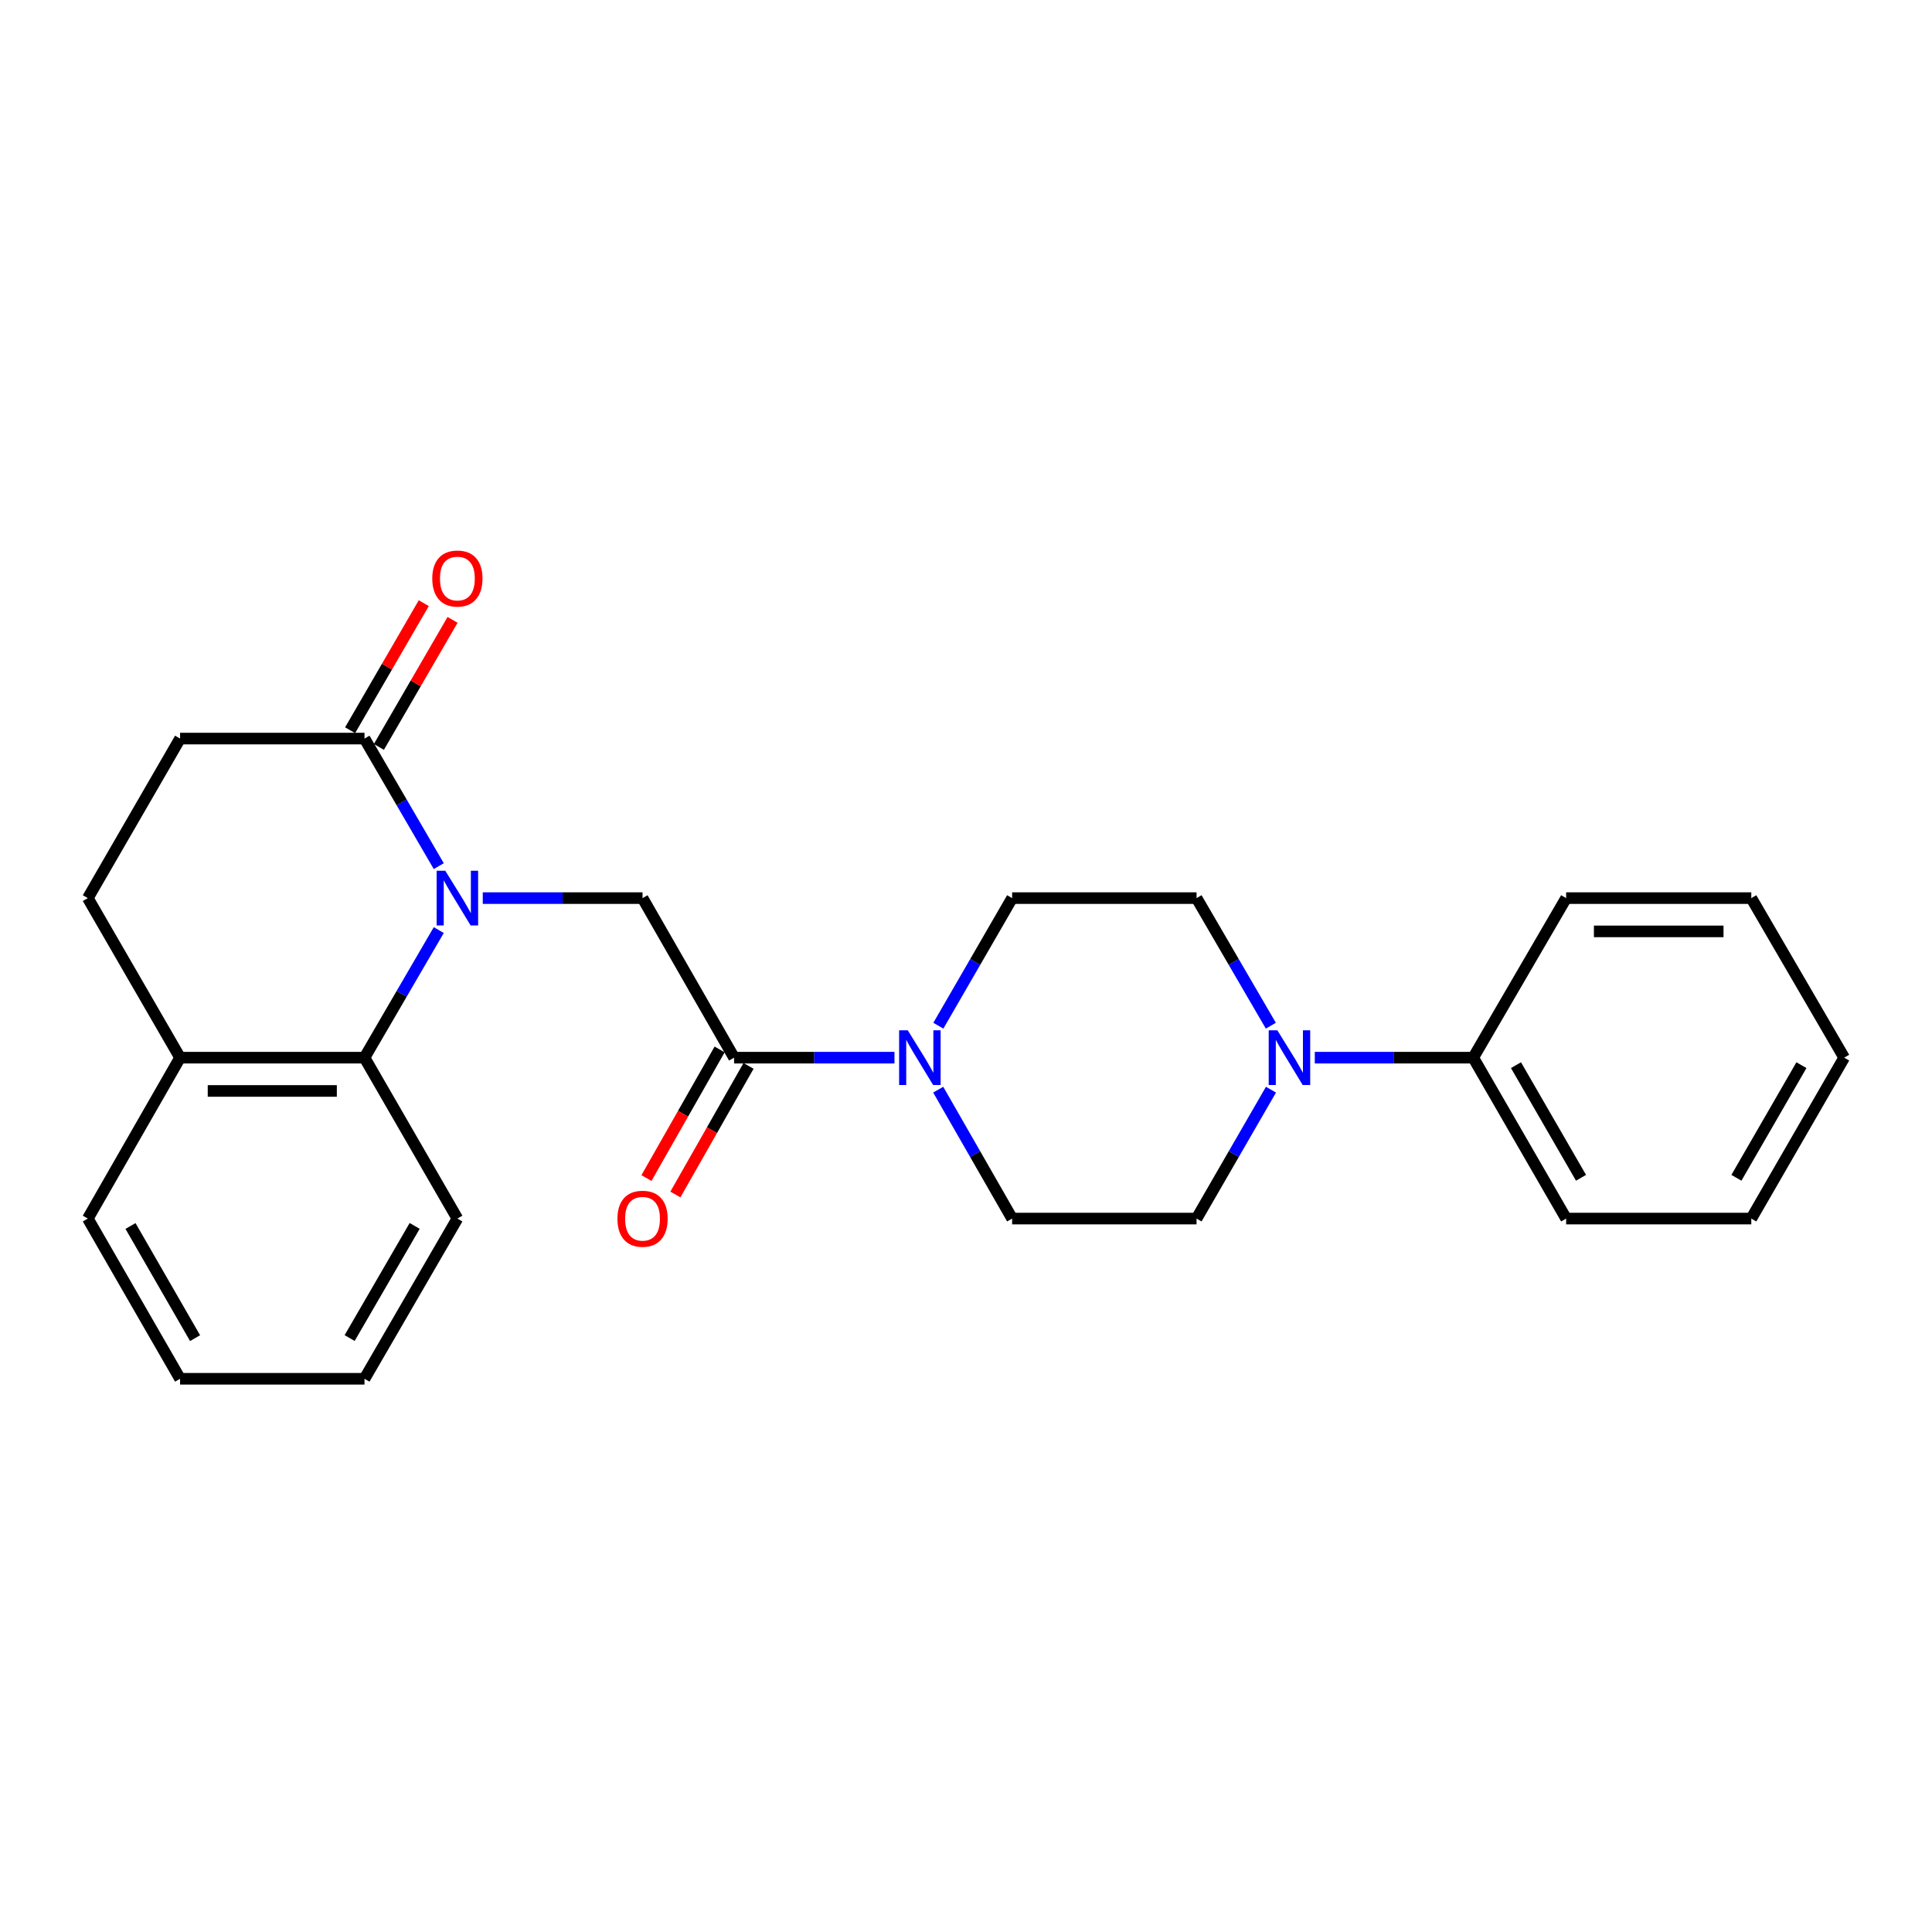 <?xml version='1.0' encoding='iso-8859-1'?>
<svg version='1.1' baseProfile='full'
              xmlns='http://www.w3.org/2000/svg'
                      xmlns:rdkit='http://www.rdkit.org/xml'
                      xmlns:xlink='http://www.w3.org/1999/xlink'
                  xml:space='preserve'
width='1000px' height='1000px' viewBox='0 0 1000 1000'>
<!-- END OF HEADER -->
<rect style='opacity:1.0;fill:#FFFFFF;stroke:none' width='1000' height='1000' x='0' y='0'> </rect>
<path class='bond-1' d='M 249.877,464.862 L 291.229,464.862' style='fill:none;fill-rule:evenodd;stroke:#0000FF;stroke-width:6px;stroke-linecap:butt;stroke-linejoin:miter;stroke-opacity:1' />
<path class='bond-1' d='M 291.229,464.862 L 332.58,464.862' style='fill:none;fill-rule:evenodd;stroke:#000000;stroke-width:6px;stroke-linecap:butt;stroke-linejoin:miter;stroke-opacity:1' />
<path class='bond-2' d='M 227.106,448.313 L 207.885,415.3' style='fill:none;fill-rule:evenodd;stroke:#0000FF;stroke-width:6px;stroke-linecap:butt;stroke-linejoin:miter;stroke-opacity:1' />
<path class='bond-2' d='M 207.885,415.3 L 188.663,382.286' style='fill:none;fill-rule:evenodd;stroke:#000000;stroke-width:6px;stroke-linecap:butt;stroke-linejoin:miter;stroke-opacity:1' />
<path class='bond-4' d='M 227.107,481.411 L 207.885,514.43' style='fill:none;fill-rule:evenodd;stroke:#0000FF;stroke-width:6px;stroke-linecap:butt;stroke-linejoin:miter;stroke-opacity:1' />
<path class='bond-4' d='M 207.885,514.43 L 188.663,547.448' style='fill:none;fill-rule:evenodd;stroke:#000000;stroke-width:6px;stroke-linecap:butt;stroke-linejoin:miter;stroke-opacity:1' />
<path class='bond-0' d='M 379.959,547.448 L 332.58,464.862' style='fill:none;fill-rule:evenodd;stroke:#000000;stroke-width:6px;stroke-linecap:butt;stroke-linejoin:miter;stroke-opacity:1' />
<path class='bond-3' d='M 379.959,547.448 L 421.469,547.448' style='fill:none;fill-rule:evenodd;stroke:#000000;stroke-width:6px;stroke-linecap:butt;stroke-linejoin:miter;stroke-opacity:1' />
<path class='bond-3' d='M 421.469,547.448 L 462.98,547.448' style='fill:none;fill-rule:evenodd;stroke:#0000FF;stroke-width:6px;stroke-linecap:butt;stroke-linejoin:miter;stroke-opacity:1' />
<path class='bond-11' d='M 372.473,543.189 L 353.538,576.473' style='fill:none;fill-rule:evenodd;stroke:#000000;stroke-width:6px;stroke-linecap:butt;stroke-linejoin:miter;stroke-opacity:1' />
<path class='bond-11' d='M 353.538,576.473 L 334.603,609.758' style='fill:none;fill-rule:evenodd;stroke:#FF0000;stroke-width:6px;stroke-linecap:butt;stroke-linejoin:miter;stroke-opacity:1' />
<path class='bond-11' d='M 387.445,551.706 L 368.51,584.991' style='fill:none;fill-rule:evenodd;stroke:#000000;stroke-width:6px;stroke-linecap:butt;stroke-linejoin:miter;stroke-opacity:1' />
<path class='bond-11' d='M 368.51,584.991 L 349.575,618.275' style='fill:none;fill-rule:evenodd;stroke:#FF0000;stroke-width:6px;stroke-linecap:butt;stroke-linejoin:miter;stroke-opacity:1' />
<path class='bond-12' d='M 188.663,382.286 L 93.207,382.286' style='fill:none;fill-rule:evenodd;stroke:#000000;stroke-width:6px;stroke-linecap:butt;stroke-linejoin:miter;stroke-opacity:1' />
<path class='bond-13' d='M 196.114,386.606 L 215.179,353.724' style='fill:none;fill-rule:evenodd;stroke:#000000;stroke-width:6px;stroke-linecap:butt;stroke-linejoin:miter;stroke-opacity:1' />
<path class='bond-13' d='M 215.179,353.724 L 234.244,320.842' style='fill:none;fill-rule:evenodd;stroke:#FF0000;stroke-width:6px;stroke-linecap:butt;stroke-linejoin:miter;stroke-opacity:1' />
<path class='bond-13' d='M 181.212,377.966 L 200.278,345.084' style='fill:none;fill-rule:evenodd;stroke:#000000;stroke-width:6px;stroke-linecap:butt;stroke-linejoin:miter;stroke-opacity:1' />
<path class='bond-13' d='M 200.278,345.084 L 219.343,312.202' style='fill:none;fill-rule:evenodd;stroke:#FF0000;stroke-width:6px;stroke-linecap:butt;stroke-linejoin:miter;stroke-opacity:1' />
<path class='bond-7' d='M 485.619,564.008 L 504.747,597.37' style='fill:none;fill-rule:evenodd;stroke:#0000FF;stroke-width:6px;stroke-linecap:butt;stroke-linejoin:miter;stroke-opacity:1' />
<path class='bond-7' d='M 504.747,597.37 L 523.876,630.732' style='fill:none;fill-rule:evenodd;stroke:#000000;stroke-width:6px;stroke-linecap:butt;stroke-linejoin:miter;stroke-opacity:1' />
<path class='bond-8' d='M 485.69,530.903 L 504.783,497.883' style='fill:none;fill-rule:evenodd;stroke:#0000FF;stroke-width:6px;stroke-linecap:butt;stroke-linejoin:miter;stroke-opacity:1' />
<path class='bond-8' d='M 504.783,497.883 L 523.876,464.862' style='fill:none;fill-rule:evenodd;stroke:#000000;stroke-width:6px;stroke-linecap:butt;stroke-linejoin:miter;stroke-opacity:1' />
<path class='bond-6' d='M 188.663,547.448 L 93.207,547.448' style='fill:none;fill-rule:evenodd;stroke:#000000;stroke-width:6px;stroke-linecap:butt;stroke-linejoin:miter;stroke-opacity:1' />
<path class='bond-6' d='M 174.345,564.673 L 107.525,564.673' style='fill:none;fill-rule:evenodd;stroke:#000000;stroke-width:6px;stroke-linecap:butt;stroke-linejoin:miter;stroke-opacity:1' />
<path class='bond-16' d='M 188.663,547.448 L 236.741,630.732' style='fill:none;fill-rule:evenodd;stroke:#000000;stroke-width:6px;stroke-linecap:butt;stroke-linejoin:miter;stroke-opacity:1' />
<path class='bond-5' d='M 657.784,530.899 L 638.558,497.88' style='fill:none;fill-rule:evenodd;stroke:#0000FF;stroke-width:6px;stroke-linecap:butt;stroke-linejoin:miter;stroke-opacity:1' />
<path class='bond-5' d='M 638.558,497.88 L 619.333,464.862' style='fill:none;fill-rule:evenodd;stroke:#000000;stroke-width:6px;stroke-linecap:butt;stroke-linejoin:miter;stroke-opacity:1' />
<path class='bond-14' d='M 680.538,547.448 L 721.54,547.448' style='fill:none;fill-rule:evenodd;stroke:#0000FF;stroke-width:6px;stroke-linecap:butt;stroke-linejoin:miter;stroke-opacity:1' />
<path class='bond-14' d='M 721.54,547.448 L 762.541,547.448' style='fill:none;fill-rule:evenodd;stroke:#000000;stroke-width:6px;stroke-linecap:butt;stroke-linejoin:miter;stroke-opacity:1' />
<path class='bond-27' d='M 657.856,564.012 L 638.594,597.372' style='fill:none;fill-rule:evenodd;stroke:#0000FF;stroke-width:6px;stroke-linecap:butt;stroke-linejoin:miter;stroke-opacity:1' />
<path class='bond-27' d='M 638.594,597.372 L 619.333,630.732' style='fill:none;fill-rule:evenodd;stroke:#000000;stroke-width:6px;stroke-linecap:butt;stroke-linejoin:miter;stroke-opacity:1' />
<path class='bond-15' d='M 93.207,547.448 L 45.455,464.862' style='fill:none;fill-rule:evenodd;stroke:#000000;stroke-width:6px;stroke-linecap:butt;stroke-linejoin:miter;stroke-opacity:1' />
<path class='bond-17' d='M 93.207,547.448 L 45.455,630.732' style='fill:none;fill-rule:evenodd;stroke:#000000;stroke-width:6px;stroke-linecap:butt;stroke-linejoin:miter;stroke-opacity:1' />
<path class='bond-9' d='M 523.876,630.732 L 619.333,630.732' style='fill:none;fill-rule:evenodd;stroke:#000000;stroke-width:6px;stroke-linecap:butt;stroke-linejoin:miter;stroke-opacity:1' />
<path class='bond-10' d='M 523.876,464.862 L 619.333,464.862' style='fill:none;fill-rule:evenodd;stroke:#000000;stroke-width:6px;stroke-linecap:butt;stroke-linejoin:miter;stroke-opacity:1' />
<path class='bond-25' d='M 93.207,382.286 L 45.455,464.862' style='fill:none;fill-rule:evenodd;stroke:#000000;stroke-width:6px;stroke-linecap:butt;stroke-linejoin:miter;stroke-opacity:1' />
<path class='bond-18' d='M 762.541,547.448 L 810.629,630.732' style='fill:none;fill-rule:evenodd;stroke:#000000;stroke-width:6px;stroke-linecap:butt;stroke-linejoin:miter;stroke-opacity:1' />
<path class='bond-18' d='M 784.672,551.327 L 818.333,609.626' style='fill:none;fill-rule:evenodd;stroke:#000000;stroke-width:6px;stroke-linecap:butt;stroke-linejoin:miter;stroke-opacity:1' />
<path class='bond-19' d='M 762.541,547.448 L 810.629,464.862' style='fill:none;fill-rule:evenodd;stroke:#000000;stroke-width:6px;stroke-linecap:butt;stroke-linejoin:miter;stroke-opacity:1' />
<path class='bond-20' d='M 236.741,630.732 L 188.663,713.652' style='fill:none;fill-rule:evenodd;stroke:#000000;stroke-width:6px;stroke-linecap:butt;stroke-linejoin:miter;stroke-opacity:1' />
<path class='bond-20' d='M 214.628,634.53 L 180.973,692.574' style='fill:none;fill-rule:evenodd;stroke:#000000;stroke-width:6px;stroke-linecap:butt;stroke-linejoin:miter;stroke-opacity:1' />
<path class='bond-26' d='M 45.455,630.732 L 93.207,713.652' style='fill:none;fill-rule:evenodd;stroke:#000000;stroke-width:6px;stroke-linecap:butt;stroke-linejoin:miter;stroke-opacity:1' />
<path class='bond-26' d='M 67.544,634.574 L 100.971,692.618' style='fill:none;fill-rule:evenodd;stroke:#000000;stroke-width:6px;stroke-linecap:butt;stroke-linejoin:miter;stroke-opacity:1' />
<path class='bond-22' d='M 810.629,630.732 L 906.468,630.732' style='fill:none;fill-rule:evenodd;stroke:#000000;stroke-width:6px;stroke-linecap:butt;stroke-linejoin:miter;stroke-opacity:1' />
<path class='bond-23' d='M 810.629,464.862 L 906.468,464.862' style='fill:none;fill-rule:evenodd;stroke:#000000;stroke-width:6px;stroke-linecap:butt;stroke-linejoin:miter;stroke-opacity:1' />
<path class='bond-23' d='M 825.004,482.088 L 892.092,482.088' style='fill:none;fill-rule:evenodd;stroke:#000000;stroke-width:6px;stroke-linecap:butt;stroke-linejoin:miter;stroke-opacity:1' />
<path class='bond-21' d='M 188.663,713.652 L 93.207,713.652' style='fill:none;fill-rule:evenodd;stroke:#000000;stroke-width:6px;stroke-linecap:butt;stroke-linejoin:miter;stroke-opacity:1' />
<path class='bond-28' d='M 906.468,630.732 L 954.545,547.448' style='fill:none;fill-rule:evenodd;stroke:#000000;stroke-width:6px;stroke-linecap:butt;stroke-linejoin:miter;stroke-opacity:1' />
<path class='bond-28' d='M 898.762,609.627 L 932.416,551.329' style='fill:none;fill-rule:evenodd;stroke:#000000;stroke-width:6px;stroke-linecap:butt;stroke-linejoin:miter;stroke-opacity:1' />
<path class='bond-24' d='M 906.468,464.862 L 954.545,547.448' style='fill:none;fill-rule:evenodd;stroke:#000000;stroke-width:6px;stroke-linecap:butt;stroke-linejoin:miter;stroke-opacity:1' />
<path  class='atom-0' d='M 230.481 450.702
L 239.761 465.702
Q 240.681 467.182, 242.161 469.862
Q 243.641 472.542, 243.721 472.702
L 243.721 450.702
L 247.481 450.702
L 247.481 479.022
L 243.601 479.022
L 233.641 462.622
Q 232.481 460.702, 231.241 458.502
Q 230.041 456.302, 229.681 455.622
L 229.681 479.022
L 226.001 479.022
L 226.001 450.702
L 230.481 450.702
' fill='#0000FF'/>
<path  class='atom-4' d='M 469.864 533.288
L 479.144 548.288
Q 480.064 549.768, 481.544 552.448
Q 483.024 555.128, 483.104 555.288
L 483.104 533.288
L 486.864 533.288
L 486.864 561.608
L 482.984 561.608
L 473.024 545.208
Q 471.864 543.288, 470.624 541.088
Q 469.424 538.888, 469.064 538.208
L 469.064 561.608
L 465.384 561.608
L 465.384 533.288
L 469.864 533.288
' fill='#0000FF'/>
<path  class='atom-6' d='M 661.16 533.288
L 670.44 548.288
Q 671.36 549.768, 672.84 552.448
Q 674.32 555.128, 674.4 555.288
L 674.4 533.288
L 678.16 533.288
L 678.16 561.608
L 674.28 561.608
L 664.32 545.208
Q 663.16 543.288, 661.92 541.088
Q 660.72 538.888, 660.36 538.208
L 660.36 561.608
L 656.68 561.608
L 656.68 533.288
L 661.16 533.288
' fill='#0000FF'/>
<path  class='atom-12' d='M 319.58 630.812
Q 319.58 624.012, 322.94 620.212
Q 326.3 616.412, 332.58 616.412
Q 338.86 616.412, 342.22 620.212
Q 345.58 624.012, 345.58 630.812
Q 345.58 637.692, 342.18 641.612
Q 338.78 645.492, 332.58 645.492
Q 326.34 645.492, 322.94 641.612
Q 319.58 637.732, 319.58 630.812
M 332.58 642.292
Q 336.9 642.292, 339.22 639.412
Q 341.58 636.492, 341.58 630.812
Q 341.58 625.252, 339.22 622.452
Q 336.9 619.612, 332.58 619.612
Q 328.26 619.612, 325.9 622.412
Q 323.58 625.212, 323.58 630.812
Q 323.58 636.532, 325.9 639.412
Q 328.26 642.292, 332.58 642.292
' fill='#FF0000'/>
<path  class='atom-14' d='M 223.741 299.446
Q 223.741 292.646, 227.101 288.846
Q 230.461 285.046, 236.741 285.046
Q 243.021 285.046, 246.381 288.846
Q 249.741 292.646, 249.741 299.446
Q 249.741 306.326, 246.341 310.246
Q 242.941 314.126, 236.741 314.126
Q 230.501 314.126, 227.101 310.246
Q 223.741 306.366, 223.741 299.446
M 236.741 310.926
Q 241.061 310.926, 243.381 308.046
Q 245.741 305.126, 245.741 299.446
Q 245.741 293.886, 243.381 291.086
Q 241.061 288.246, 236.741 288.246
Q 232.421 288.246, 230.061 291.046
Q 227.741 293.846, 227.741 299.446
Q 227.741 305.166, 230.061 308.046
Q 232.421 310.926, 236.741 310.926
' fill='#FF0000'/>
</svg>
